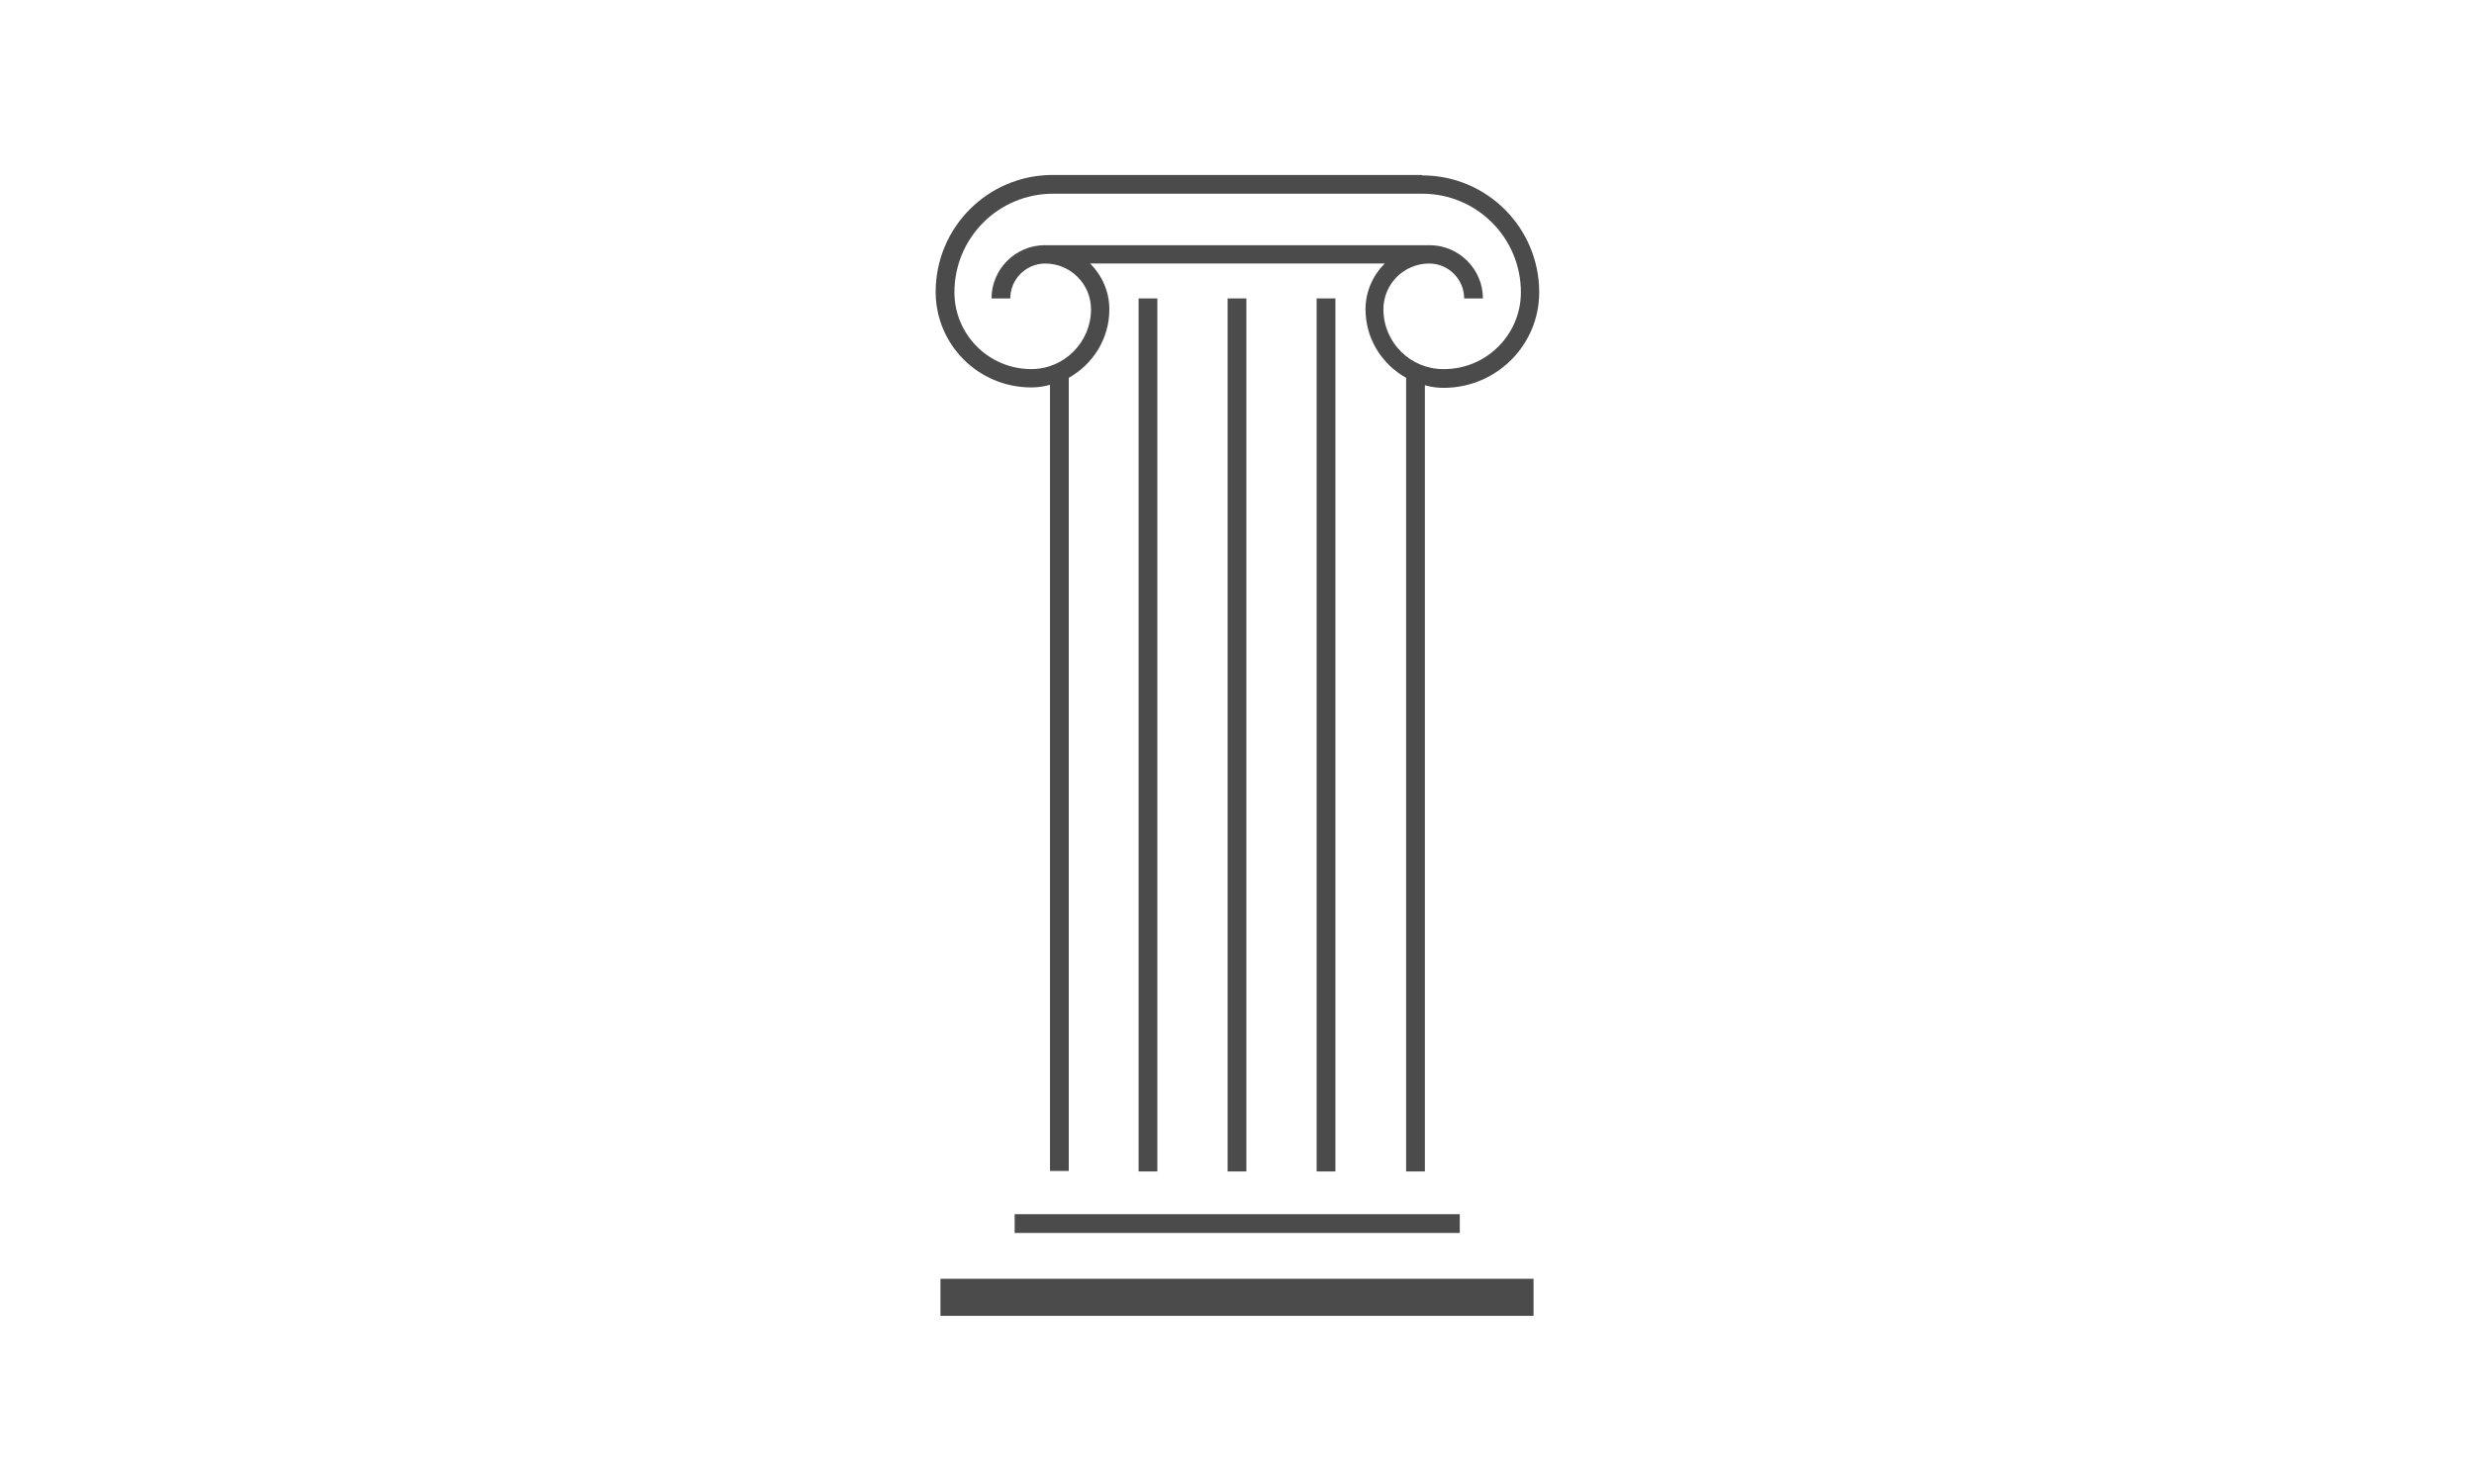 <?xml version="1.0" encoding="UTF-8"?>
<svg id="Layer_1" data-name="Layer 1" xmlns="http://www.w3.org/2000/svg" viewBox="0 0 56.69 34.02">
  <defs>
    <style>
      .cls-1 {
        fill: #4b4b4b;
        stroke-width: 0px;
      }
    </style>
  </defs>
  <path class="cls-1" d="M32.58,4.01h-8.46c-1.48,0-2.68,1.2-2.68,2.68,0,1.21.98,2.19,2.19,2.19.15,0,.29-.02.43-.06v18.02h.43V8.66c.55-.31.93-.89.93-1.57,0-.41-.17-.78-.44-1.05h6.75c-.27.27-.44.64-.44,1.05,0,.68.38,1.26.93,1.57v18.19h.43V8.83c.14.04.28.06.43.06,1.21,0,2.19-.98,2.19-2.19,0-1.48-1.2-2.68-2.68-2.68ZM33.07,8.46c-.75,0-1.37-.61-1.37-1.37,0-.58.47-1.05,1.05-1.05.44,0,.8.36.8.8h.43c0-.67-.55-1.22-1.22-1.22h-8.82c-.67,0-1.22.55-1.22,1.22h.43c0-.44.36-.8.8-.8.58,0,1.05.47,1.05,1.05,0,.75-.61,1.37-1.37,1.37-.97,0-1.76-.79-1.76-1.76,0-1.25,1.01-2.26,2.26-2.26h8.46c1.25,0,2.26,1.01,2.26,2.26,0,.97-.79,1.76-1.76,1.76Z"/>
  <rect class="cls-1" x="30.17" y="6.84" width=".43" height="20.01"/>
  <rect class="cls-1" x="26.09" y="6.84" width=".43" height="20.01"/>
  <rect class="cls-1" x="28.13" y="6.84" width=".43" height="20.01"/>
  <rect class="cls-1" x="23.25" y="27.83" width="10.2" height=".43"/>
  <rect class="cls-1" x="21.55" y="29.31" width="13.59" height=".85"/>
</svg>